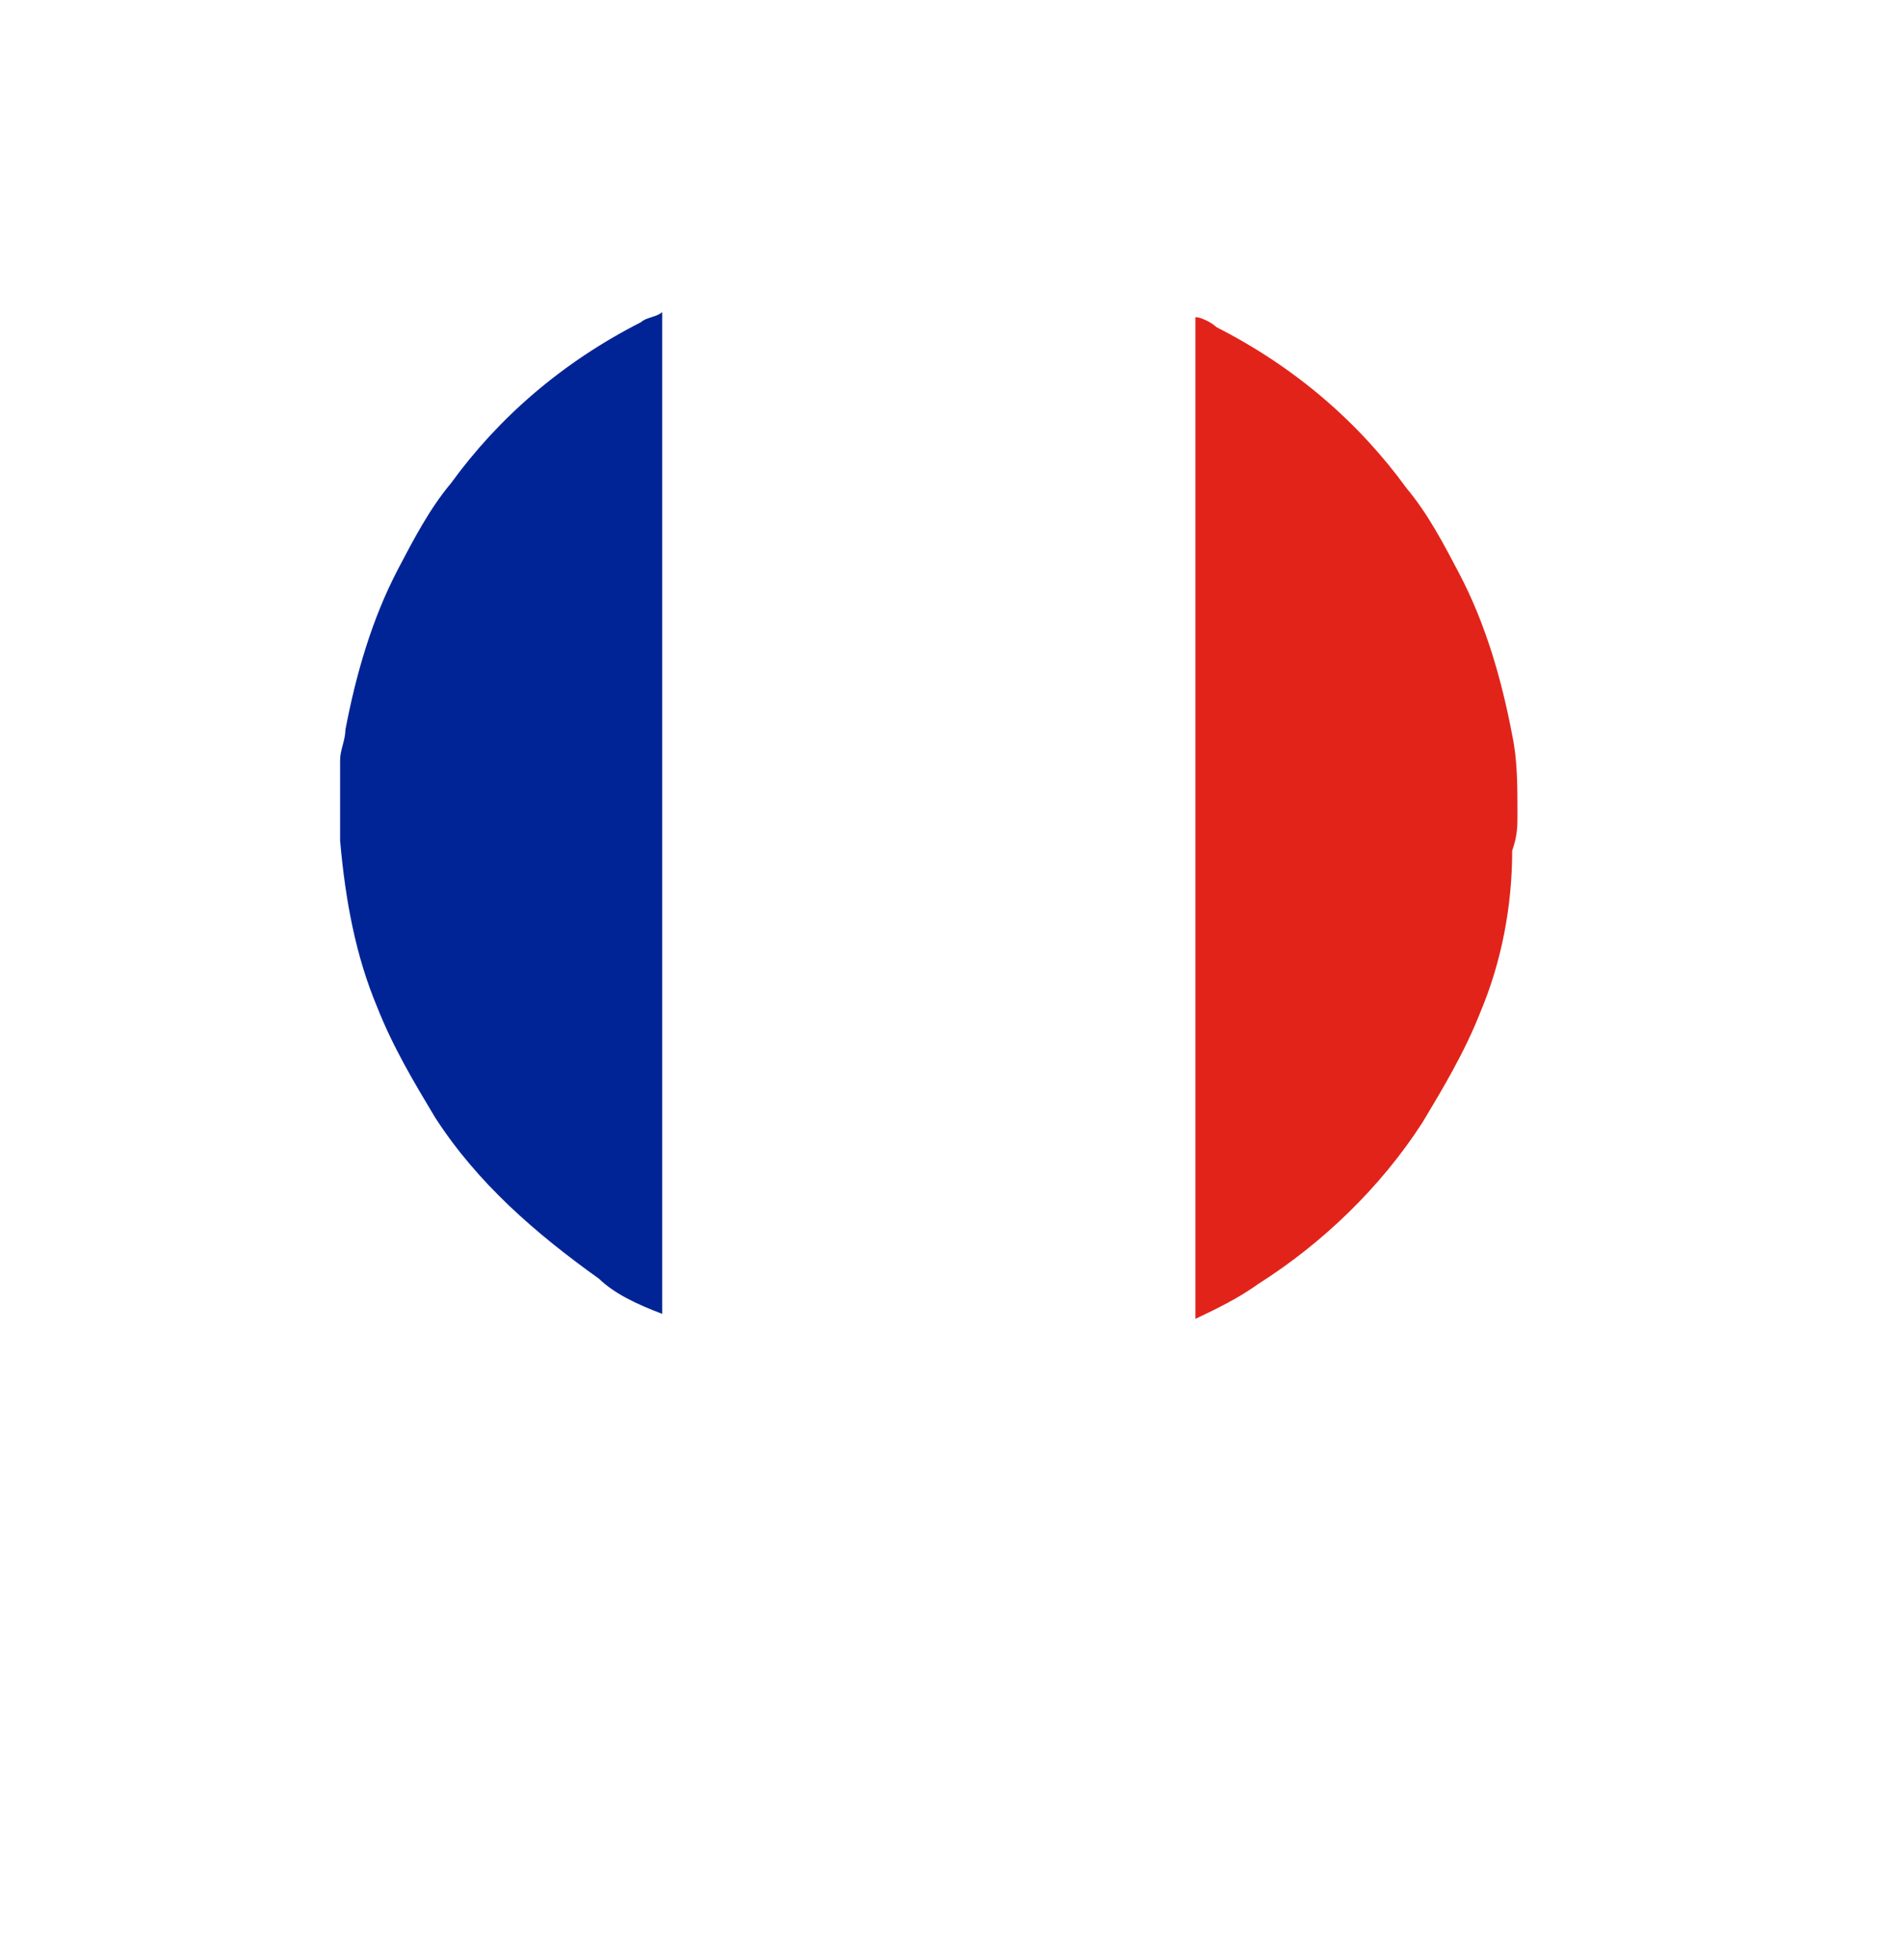 <svg width="100" height="103" viewBox="0 0 100 103" fill="none" xmlns="http://www.w3.org/2000/svg">
<g filter="url(#filter0_d_9_689)">
<path d="M48.945 85.709C73.768 85.709 93.89 66.523 93.89 42.855C93.89 19.187 73.768 0 48.945 0C24.123 0 4 19.187 4 42.855C4 66.523 24.123 85.709 48.945 85.709Z" fill="white"/>
<path d="M68.921 84.122C61.985 76.186 63.372 64.282 71.695 57.933C75.857 54.759 80.573 53.436 85.567 53.701C85.012 53.965 84.735 54.23 84.18 54.759C75.857 61.372 74.747 73.012 81.406 80.948C85.012 85.18 90.006 87.296 95.278 87.826C86.954 93.116 75.579 91.794 68.921 84.122Z" fill="white"/>
</g>
<path d="M79.741 42.855C79.741 41.267 79.741 39.945 79.463 38.622C78.909 35.712 78.076 32.802 76.689 30.157C75.857 28.57 75.024 26.983 73.915 25.66C71.418 22.221 68.088 19.311 63.927 17.195C63.649 16.93 63.094 16.666 62.817 16.666C58.656 14.285 53.939 13.227 48.945 13.227C43.951 13.227 38.957 14.285 34.796 16.401C34.518 16.666 33.963 16.666 33.686 16.93C29.524 19.047 26.195 21.956 23.698 25.395C22.588 26.718 21.756 28.305 20.924 29.892C19.537 32.538 18.704 35.448 18.149 38.358C18.149 38.887 17.872 39.416 17.872 39.945C17.872 40.738 17.872 41.797 17.872 42.59C17.872 43.119 17.872 43.648 17.872 44.177C18.149 47.352 18.704 50.262 19.814 52.907C20.646 55.023 21.756 56.875 22.866 58.727C25.085 62.166 28.137 64.811 31.466 67.192C32.576 67.986 33.686 68.514 34.796 69.044C38.957 71.16 43.951 72.218 48.945 72.218C53.939 72.218 58.933 71.16 63.094 69.044C64.204 68.514 65.314 67.986 66.424 67.192C69.753 65.076 72.805 62.166 75.024 58.727C76.134 56.875 77.244 55.023 78.076 52.907C79.186 50.262 79.741 47.352 79.741 44.442C79.741 43.913 79.741 43.384 79.741 42.855Z" fill="white"/>
<path d="M79.741 42.855C79.741 41.267 79.741 39.945 79.463 38.622C78.909 35.712 78.076 32.802 76.689 30.157C75.857 28.57 75.024 26.983 73.915 25.66C71.418 22.221 68.088 19.311 63.927 17.195C63.649 16.93 63.094 16.666 62.817 16.666V69.308C63.927 68.779 65.037 68.25 66.146 67.456C69.476 65.34 72.527 62.43 74.747 58.991C75.857 57.139 76.966 55.288 77.799 53.172C78.909 50.526 79.463 47.616 79.463 44.706C79.741 43.913 79.741 43.384 79.741 42.855Z" fill="#E2231A"/>
<path d="M34.796 69.044V16.401C34.518 16.666 33.963 16.666 33.686 16.93C29.524 19.047 26.195 21.956 23.698 25.395C22.588 26.718 21.756 28.305 20.924 29.892C19.537 32.538 18.704 35.448 18.149 38.358C18.149 38.887 17.872 39.416 17.872 39.945C17.872 40.738 17.872 41.797 17.872 42.59C17.872 43.119 17.872 43.648 17.872 44.177C18.149 47.352 18.704 50.262 19.814 52.907C20.646 55.023 21.756 56.875 22.866 58.727C25.085 62.166 28.137 64.811 31.466 67.192C32.299 67.986 33.408 68.515 34.796 69.044Z" fill="#002495"/>
<defs>
<filter id="filter0_d_9_689" x="0" y="0" width="99.278" height="102.017" filterUnits="userSpaceOnUse" color-interpolation-filters="sRGB">
<feFlood flood-opacity="0" result="BackgroundImageFix"/>
<feColorMatrix in="SourceAlpha" type="matrix" values="0 0 0 0 0 0 0 0 0 0 0 0 0 0 0 0 0 0 127 0" result="hardAlpha"/>
<feOffset dy="7"/>
<feGaussianBlur stdDeviation="2"/>
<feComposite in2="hardAlpha" operator="out"/>
<feColorMatrix type="matrix" values="0 0 0 0 0 0 0 0 0 0 0 0 0 0 0 0 0 0 0.25 0"/>
<feBlend mode="normal" in2="BackgroundImageFix" result="effect1_dropShadow_9_689"/>
<feBlend mode="normal" in="SourceGraphic" in2="effect1_dropShadow_9_689" result="shape"/>
</filter>
</defs>
</svg>

